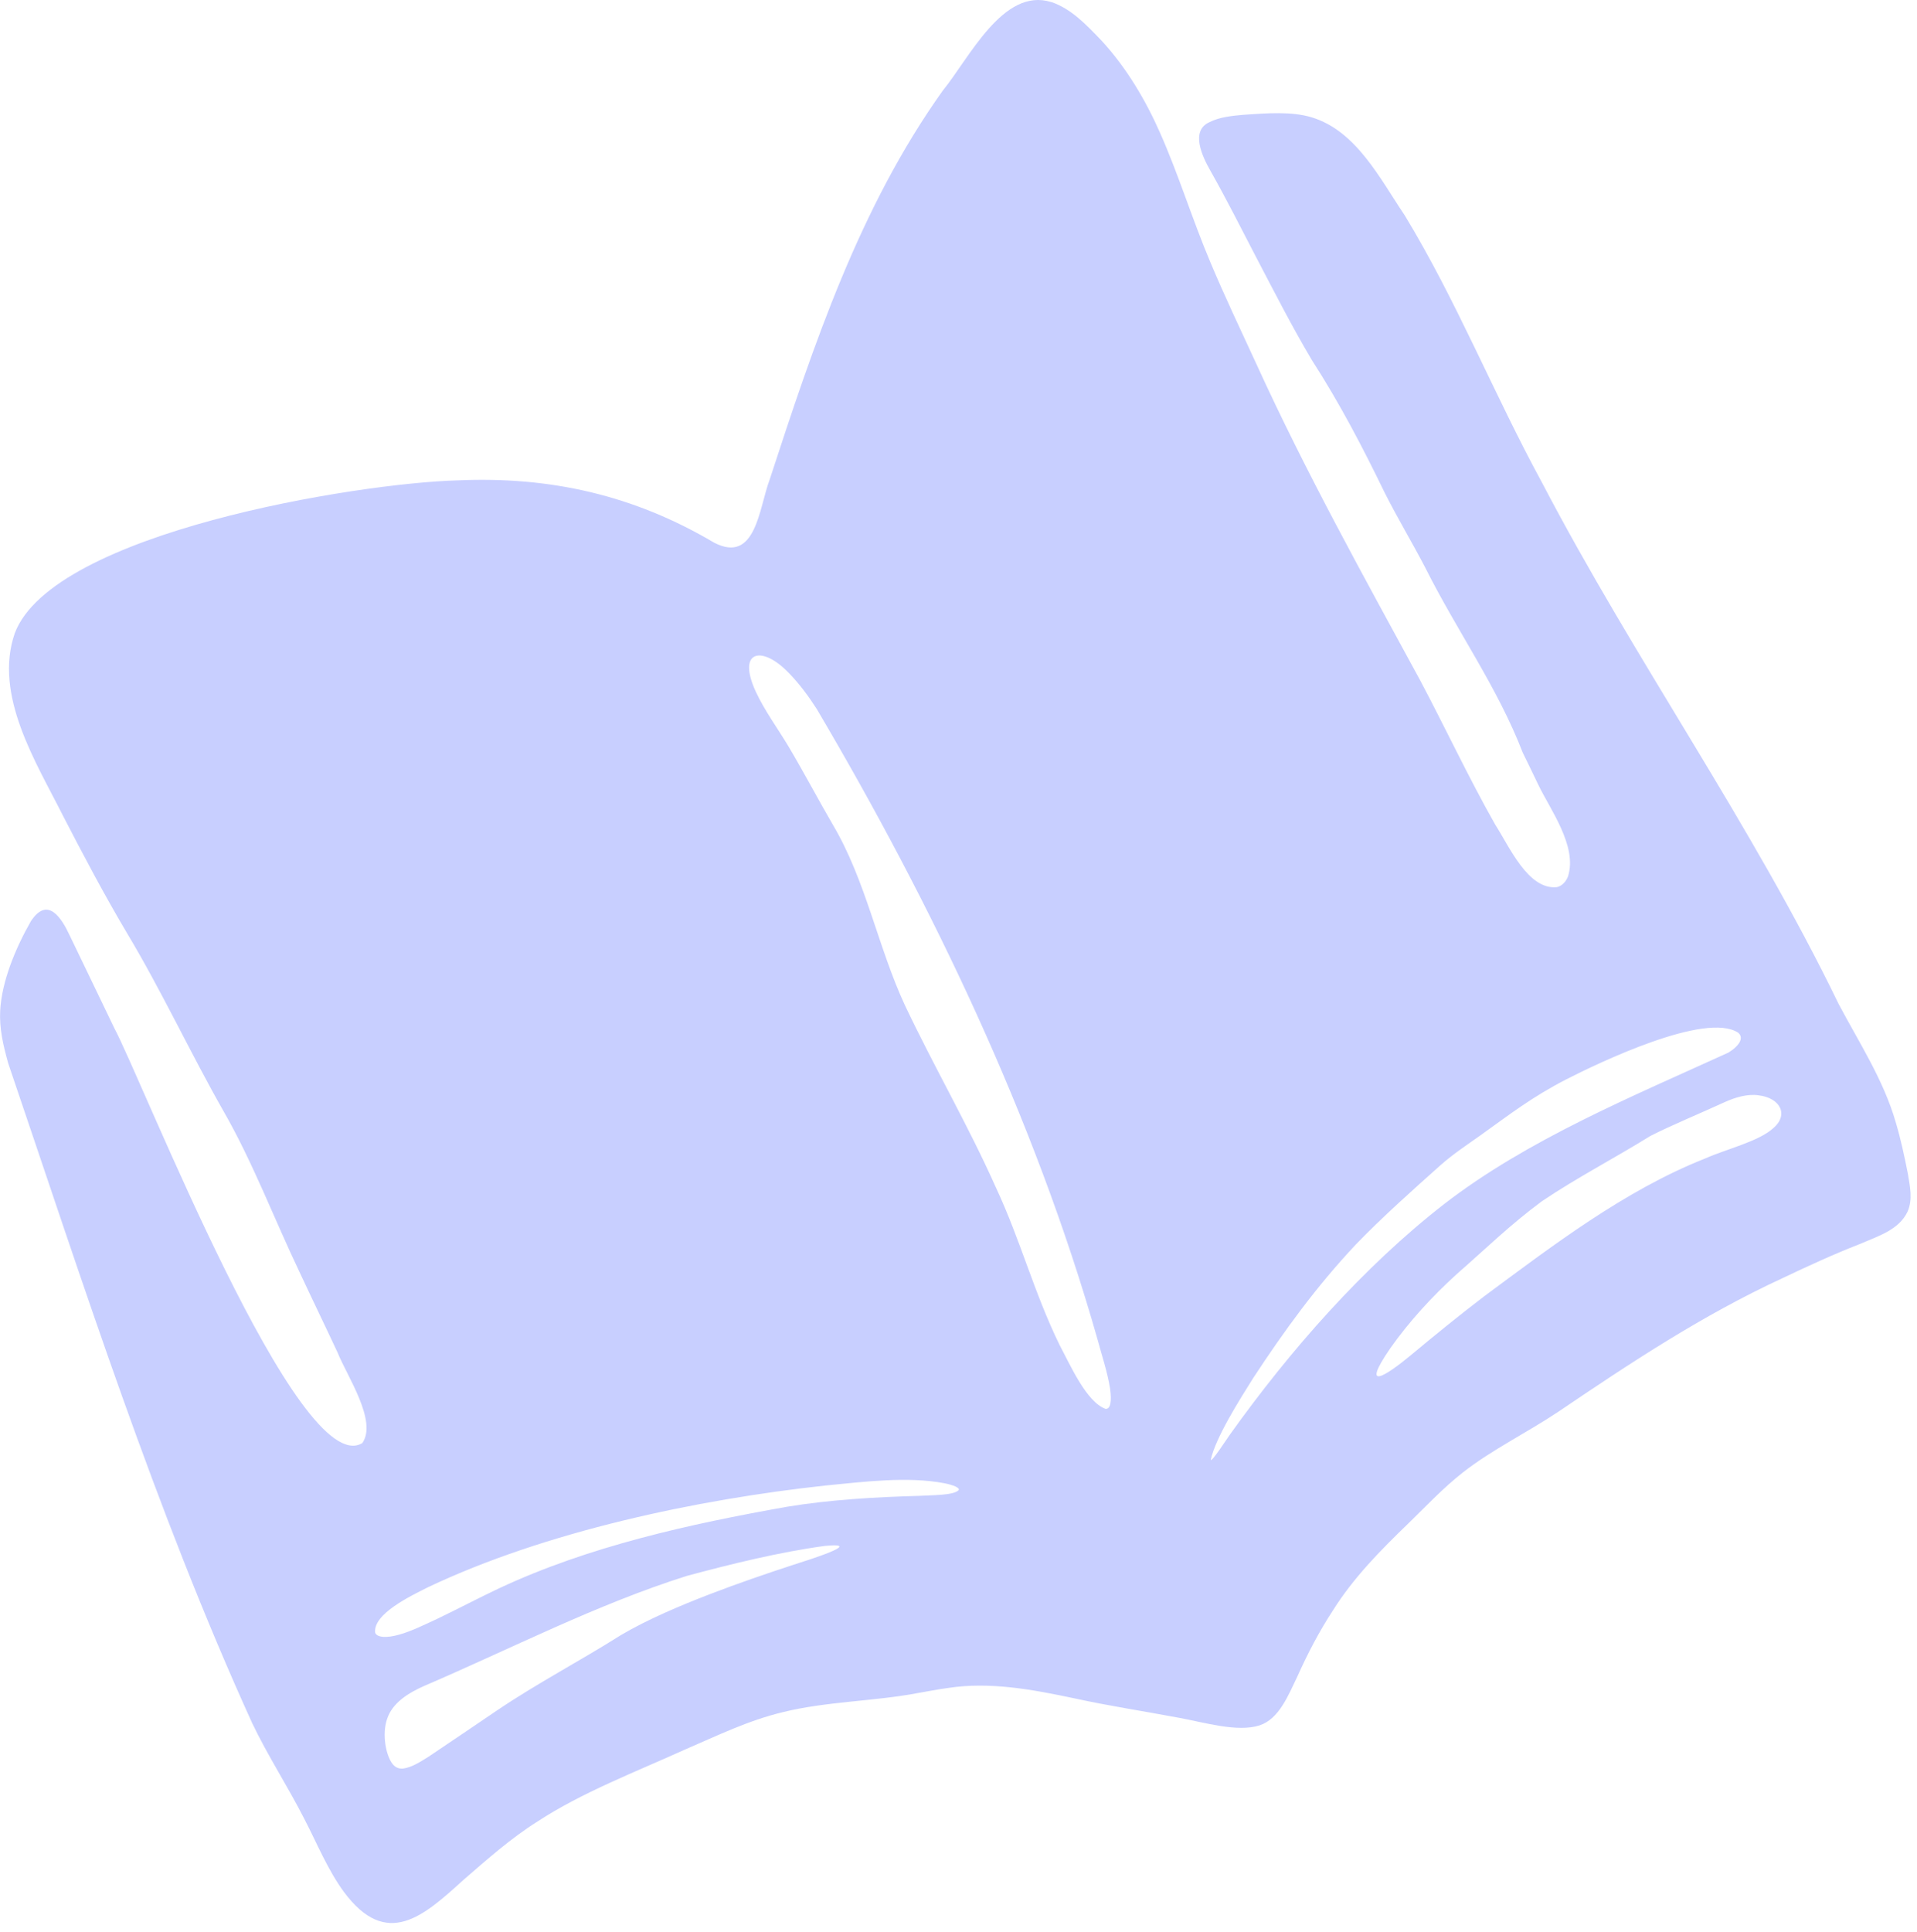 <svg xmlns="http://www.w3.org/2000/svg" fill="none" viewBox="0 0 130 131" height="131" width="130">
<path fill="#C8CFFF" d="M71.328 0.148C72.644 0.612 73.6 1.604 74.712 2.768C76.382 4.579 77.692 6.789 78.663 8.994C79.94 11.874 80.85 14.873 82.096 17.816C83.07 20.134 84.148 22.388 85.195 24.666C88.557 32.034 92.475 39.079 96.308 46.127C98.021 49.352 99.597 52.738 101.402 55.917C102.36 57.401 103.616 60.333 105.57 60.15C105.936 60.073 106.208 59.759 106.339 59.404C106.975 57.352 105.115 54.876 104.306 53.181C103.927 52.396 103.609 51.721 103.264 51.031C101.56 46.606 98.787 42.75 96.668 38.514C95.77 36.786 94.769 35.128 93.898 33.399C92.402 30.312 90.854 27.347 88.96 24.409C87.602 22.122 86.42 19.798 85.171 17.413C84.151 15.447 83.149 13.462 82.096 11.599C81.518 10.594 80.712 8.863 82.019 8.283C82.716 7.928 83.577 7.849 84.371 7.779C85.959 7.672 87.589 7.544 88.957 7.956C91.981 8.884 93.559 12.081 95.257 14.595C98.775 20.381 101.316 26.742 104.553 32.688C110.883 44.796 118.744 55.798 124.69 68.077C126.067 70.676 127.725 73.207 128.553 76.072C128.919 77.296 129.151 78.429 129.38 79.574C129.53 80.463 129.716 81.324 129.365 82.139C128.772 83.397 127.371 83.8 126.122 84.344C124.366 85.028 122.592 85.843 120.872 86.662C115.427 89.181 110.609 92.378 105.698 95.701C103.545 97.142 101.176 98.284 99.2 99.835C97.896 100.855 96.745 102.08 95.557 103.237C93.596 105.133 91.797 106.95 90.387 109.192C89.458 110.609 88.67 112.123 87.974 113.678C87.363 114.936 86.746 116.545 85.415 116.979C83.925 117.467 81.641 116.771 79.976 116.469C77.368 115.98 75.295 115.678 72.827 115.14C70.027 114.551 67.135 114.004 64.286 114.444C63.593 114.539 62.915 114.67 62.222 114.792C59.339 115.342 56.007 115.357 53.097 116.081C50.727 116.649 48.663 117.666 46.431 118.628C43.133 120.121 39.447 121.532 36.448 123.498C34.637 124.637 33.049 126.054 31.433 127.453C28.737 129.896 26.236 132.186 23.323 128.274C22.22 126.769 21.509 124.998 20.635 123.315C19.521 121.126 18.165 119.052 17.108 116.841C10.524 102.37 5.65 87.056 0.551 72.071C0.199 70.795 -0.048 69.72 0.013 68.52C0.12 66.526 1.058 64.272 2.096 62.455C3.232 60.733 4.175 62.232 4.731 63.432C5.715 65.484 6.744 67.597 7.73 69.662C9.715 73.369 20.26 100.455 24.572 97.838C25.604 96.345 23.533 93.3 22.898 91.712C22.049 89.892 21.167 88.079 20.312 86.243C18.602 82.664 17.133 78.774 15.166 75.351C12.943 71.448 10.921 67.109 8.622 63.28C7.074 60.675 5.647 57.969 4.282 55.328C2.456 51.691 -0.451 47.141 1.003 42.93C3.583 36.108 24.214 32.752 31.03 32.569C37.3 32.288 42.98 33.567 48.422 36.789C51.271 38.27 51.475 34.404 52.19 32.529C55.189 23.34 58.288 14.051 63.935 6.142C65.715 3.968 68.021 -0.878 71.279 0.138L71.325 0.154L71.328 0.148ZM53.466 45.602C51.714 43.773 49.949 44.041 51.246 46.881C51.848 48.182 52.73 49.37 53.466 50.598C54.605 52.525 55.433 54.118 56.484 55.923C58.716 59.694 59.54 64.22 61.351 68.123C63.348 72.343 65.648 76.276 67.538 80.515C69.193 84.045 70.119 87.645 71.865 91.209C72.574 92.537 73.673 95.053 74.971 95.52C75.31 95.548 75.402 95.013 75.276 94.128C75.106 93.044 74.712 91.868 74.421 90.787C70.146 75.757 63.196 61.313 55.393 48.078C54.841 47.217 54.221 46.377 53.512 45.645L53.469 45.602H53.466ZM117.871 70.016C115.666 68.569 108.422 72.053 106.208 73.183C103.875 74.389 102.425 75.522 100.388 76.981C99.429 77.659 98.528 78.255 97.682 79.003C95.825 80.661 93.721 82.536 91.944 84.377C89.257 87.236 87.091 90.222 84.978 93.441C84.047 94.922 82.438 97.466 82.105 98.977C82.181 99.13 83.143 97.63 83.39 97.288C87.461 91.575 92.448 85.901 97.929 81.638C103.588 77.259 110.767 74.309 117.22 71.36C117.999 70.871 118.249 70.361 117.892 70.034L117.874 70.016H117.871ZM115.641 78.542C117.107 77.891 119.254 77.397 120.256 76.487C121.312 75.586 120.738 74.438 119.254 74.261C118.512 74.154 117.687 74.395 116.976 74.716C115.29 75.491 113.394 76.267 111.916 77.018C109.5 78.52 106.935 79.843 104.55 81.452C102.363 83.08 100.934 84.503 98.803 86.371C97.138 87.877 95.569 89.584 94.283 91.41C92.188 94.461 94.039 93.233 95.639 91.911C97.282 90.543 98.952 89.181 100.635 87.898C105.228 84.497 110.184 80.704 115.583 78.566L115.641 78.542ZM65.022 101.008C65.055 100.864 64.695 100.696 64.054 100.565C61.55 100.083 58.597 100.464 56.032 100.712C47.261 101.658 36.97 103.839 29.006 107.622C27.906 108.178 25.274 109.418 25.442 110.703C25.582 111.024 26.205 111.07 27.064 110.829C27.867 110.609 28.798 110.151 29.665 109.748C31.067 109.076 32.447 108.346 33.852 107.683C39.95 104.831 46.76 103.329 53.393 102.153C56.279 101.68 59.333 101.5 62.35 101.417C63.052 101.368 64.72 101.402 65.019 101.017V101.005L65.022 101.008ZM42.14 110.838C43.933 109.787 46.07 108.883 48.116 108.092C50.013 107.363 51.982 106.685 53.812 106.089C54.63 105.827 58.78 104.538 55.952 104.81C52.883 105.225 49.603 106.031 46.571 106.847C40.485 108.767 34.631 111.79 28.774 114.301C27.702 114.774 26.599 115.449 26.245 116.563C25.897 117.589 26.169 119.015 26.618 119.59C26.798 119.822 27.036 119.932 27.329 119.907C27.928 119.834 28.517 119.44 29.061 119.104C30.398 118.215 32.31 116.905 33.757 115.931C36.478 114.096 39.297 112.633 42.091 110.868L42.143 110.838H42.14Z"></path>
</svg>
